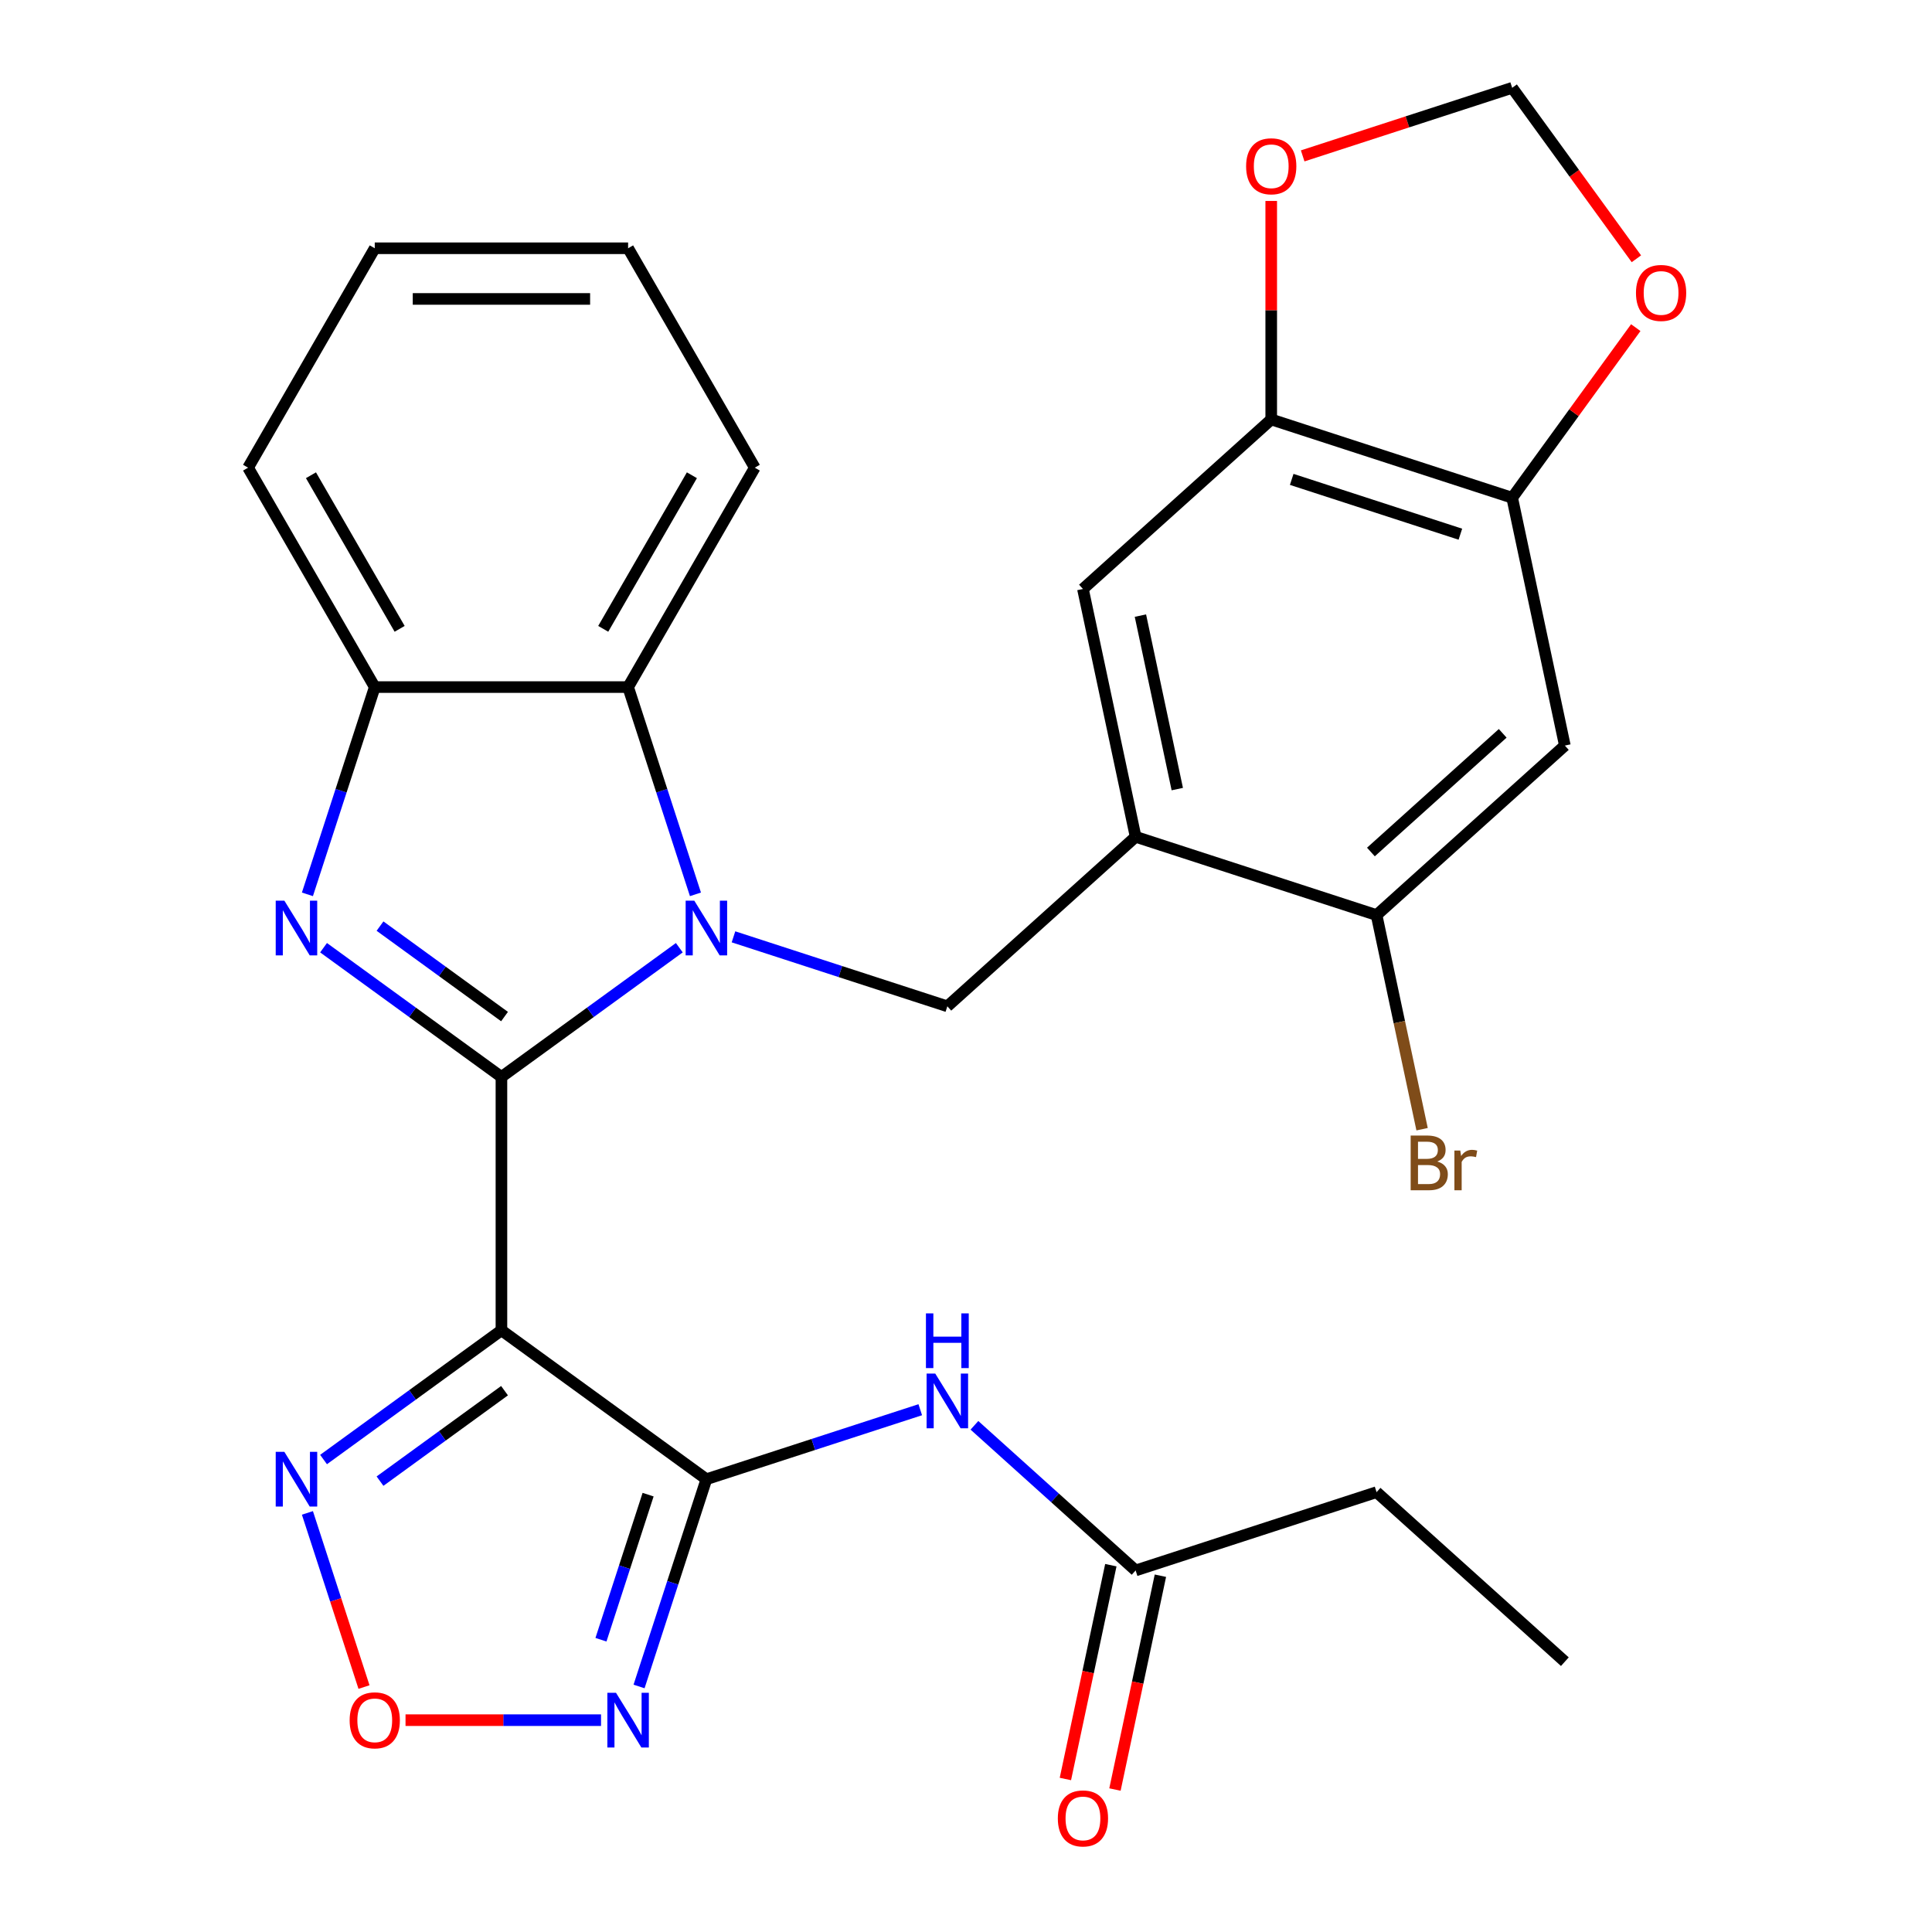 <?xml version='1.0' encoding='iso-8859-1'?>
<svg version='1.1' baseProfile='full'
              xmlns='http://www.w3.org/2000/svg'
                      xmlns:rdkit='http://www.rdkit.org/xml'
                      xmlns:xlink='http://www.w3.org/1999/xlink'
                  xml:space='preserve'
width='1000px' height='1000px' viewBox='0 0 1000 1000'>
<!-- END OF HEADER -->
<rect style='opacity:1.0;fill:#FFFFFF;stroke:none' width='1000' height='1000' x='0' y='0'> </rect>
<path class='bond-0' d='M 259.54,557.426 L 305.576,523.98' style='fill:none;fill-rule:evenodd;stroke:#000000;stroke-width:6px;stroke-linecap:butt;stroke-linejoin:miter;stroke-opacity:1' />
<path class='bond-0' d='M 305.576,523.98 L 351.611,490.533' style='fill:none;fill-rule:evenodd;stroke:#0000FF;stroke-width:6px;stroke-linecap:butt;stroke-linejoin:miter;stroke-opacity:1' />
<path class='bond-1' d='M 259.54,557.426 L 259.54,688.56' style='fill:none;fill-rule:evenodd;stroke:#000000;stroke-width:6px;stroke-linecap:butt;stroke-linejoin:miter;stroke-opacity:1' />
<path class='bond-2' d='M 259.54,557.426 L 213.505,523.98' style='fill:none;fill-rule:evenodd;stroke:#000000;stroke-width:6px;stroke-linecap:butt;stroke-linejoin:miter;stroke-opacity:1' />
<path class='bond-2' d='M 213.505,523.98 L 167.469,490.533' style='fill:none;fill-rule:evenodd;stroke:#0000FF;stroke-width:6px;stroke-linecap:butt;stroke-linejoin:miter;stroke-opacity:1' />
<path class='bond-2' d='M 261.145,526.175 L 228.92,502.762' style='fill:none;fill-rule:evenodd;stroke:#000000;stroke-width:6px;stroke-linecap:butt;stroke-linejoin:miter;stroke-opacity:1' />
<path class='bond-2' d='M 228.92,502.762 L 196.695,479.349' style='fill:none;fill-rule:evenodd;stroke:#0000FF;stroke-width:6px;stroke-linecap:butt;stroke-linejoin:miter;stroke-opacity:1' />
<path class='bond-5' d='M 379.648,484.903 L 434.997,502.887' style='fill:none;fill-rule:evenodd;stroke:#0000FF;stroke-width:6px;stroke-linecap:butt;stroke-linejoin:miter;stroke-opacity:1' />
<path class='bond-5' d='M 434.997,502.887 L 490.345,520.871' style='fill:none;fill-rule:evenodd;stroke:#000000;stroke-width:6px;stroke-linecap:butt;stroke-linejoin:miter;stroke-opacity:1' />
<path class='bond-7' d='M 359.964,462.91 L 342.535,409.271' style='fill:none;fill-rule:evenodd;stroke:#0000FF;stroke-width:6px;stroke-linecap:butt;stroke-linejoin:miter;stroke-opacity:1' />
<path class='bond-7' d='M 342.535,409.271 L 325.107,355.632' style='fill:none;fill-rule:evenodd;stroke:#000000;stroke-width:6px;stroke-linecap:butt;stroke-linejoin:miter;stroke-opacity:1' />
<path class='bond-3' d='M 259.54,688.56 L 365.63,765.639' style='fill:none;fill-rule:evenodd;stroke:#000000;stroke-width:6px;stroke-linecap:butt;stroke-linejoin:miter;stroke-opacity:1' />
<path class='bond-6' d='M 259.54,688.56 L 213.505,722.007' style='fill:none;fill-rule:evenodd;stroke:#000000;stroke-width:6px;stroke-linecap:butt;stroke-linejoin:miter;stroke-opacity:1' />
<path class='bond-6' d='M 213.505,722.007 L 167.469,755.454' style='fill:none;fill-rule:evenodd;stroke:#0000FF;stroke-width:6px;stroke-linecap:butt;stroke-linejoin:miter;stroke-opacity:1' />
<path class='bond-6' d='M 261.145,719.812 L 228.92,743.225' style='fill:none;fill-rule:evenodd;stroke:#000000;stroke-width:6px;stroke-linecap:butt;stroke-linejoin:miter;stroke-opacity:1' />
<path class='bond-6' d='M 228.92,743.225 L 196.695,766.638' style='fill:none;fill-rule:evenodd;stroke:#0000FF;stroke-width:6px;stroke-linecap:butt;stroke-linejoin:miter;stroke-opacity:1' />
<path class='bond-11' d='M 159.117,462.91 L 176.545,409.271' style='fill:none;fill-rule:evenodd;stroke:#0000FF;stroke-width:6px;stroke-linecap:butt;stroke-linejoin:miter;stroke-opacity:1' />
<path class='bond-11' d='M 176.545,409.271 L 193.973,355.632' style='fill:none;fill-rule:evenodd;stroke:#000000;stroke-width:6px;stroke-linecap:butt;stroke-linejoin:miter;stroke-opacity:1' />
<path class='bond-4' d='M 365.63,765.639 L 348.201,819.278' style='fill:none;fill-rule:evenodd;stroke:#000000;stroke-width:6px;stroke-linecap:butt;stroke-linejoin:miter;stroke-opacity:1' />
<path class='bond-4' d='M 348.201,819.278 L 330.773,872.916' style='fill:none;fill-rule:evenodd;stroke:#0000FF;stroke-width:6px;stroke-linecap:butt;stroke-linejoin:miter;stroke-opacity:1' />
<path class='bond-4' d='M 335.458,773.626 L 323.258,811.173' style='fill:none;fill-rule:evenodd;stroke:#000000;stroke-width:6px;stroke-linecap:butt;stroke-linejoin:miter;stroke-opacity:1' />
<path class='bond-4' d='M 323.258,811.173 L 311.058,848.72' style='fill:none;fill-rule:evenodd;stroke:#0000FF;stroke-width:6px;stroke-linecap:butt;stroke-linejoin:miter;stroke-opacity:1' />
<path class='bond-10' d='M 365.63,765.639 L 420.978,747.655' style='fill:none;fill-rule:evenodd;stroke:#000000;stroke-width:6px;stroke-linecap:butt;stroke-linejoin:miter;stroke-opacity:1' />
<path class='bond-10' d='M 420.978,747.655 L 476.327,729.671' style='fill:none;fill-rule:evenodd;stroke:#0000FF;stroke-width:6px;stroke-linecap:butt;stroke-linejoin:miter;stroke-opacity:1' />
<path class='bond-30' d='M 311.089,890.355 L 260.495,890.355' style='fill:none;fill-rule:evenodd;stroke:#0000FF;stroke-width:6px;stroke-linecap:butt;stroke-linejoin:miter;stroke-opacity:1' />
<path class='bond-30' d='M 260.495,890.355 L 209.901,890.355' style='fill:none;fill-rule:evenodd;stroke:#FF0000;stroke-width:6px;stroke-linecap:butt;stroke-linejoin:miter;stroke-opacity:1' />
<path class='bond-8' d='M 490.345,520.871 L 587.797,433.125' style='fill:none;fill-rule:evenodd;stroke:#000000;stroke-width:6px;stroke-linecap:butt;stroke-linejoin:miter;stroke-opacity:1' />
<path class='bond-9' d='M 159.117,783.077 L 173.76,828.146' style='fill:none;fill-rule:evenodd;stroke:#0000FF;stroke-width:6px;stroke-linecap:butt;stroke-linejoin:miter;stroke-opacity:1' />
<path class='bond-9' d='M 173.76,828.146 L 188.404,873.215' style='fill:none;fill-rule:evenodd;stroke:#FF0000;stroke-width:6px;stroke-linecap:butt;stroke-linejoin:miter;stroke-opacity:1' />
<path class='bond-23' d='M 325.107,355.632 L 390.674,242.067' style='fill:none;fill-rule:evenodd;stroke:#000000;stroke-width:6px;stroke-linecap:butt;stroke-linejoin:miter;stroke-opacity:1' />
<path class='bond-23' d='M 312.229,325.484 L 358.126,245.988' style='fill:none;fill-rule:evenodd;stroke:#000000;stroke-width:6px;stroke-linecap:butt;stroke-linejoin:miter;stroke-opacity:1' />
<path class='bond-29' d='M 325.107,355.632 L 193.973,355.632' style='fill:none;fill-rule:evenodd;stroke:#000000;stroke-width:6px;stroke-linecap:butt;stroke-linejoin:miter;stroke-opacity:1' />
<path class='bond-13' d='M 587.797,433.125 L 712.512,473.647' style='fill:none;fill-rule:evenodd;stroke:#000000;stroke-width:6px;stroke-linecap:butt;stroke-linejoin:miter;stroke-opacity:1' />
<path class='bond-16' d='M 587.797,433.125 L 560.532,304.857' style='fill:none;fill-rule:evenodd;stroke:#000000;stroke-width:6px;stroke-linecap:butt;stroke-linejoin:miter;stroke-opacity:1' />
<path class='bond-16' d='M 609.361,408.432 L 590.276,318.644' style='fill:none;fill-rule:evenodd;stroke:#000000;stroke-width:6px;stroke-linecap:butt;stroke-linejoin:miter;stroke-opacity:1' />
<path class='bond-17' d='M 504.364,737.738 L 546.08,775.3' style='fill:none;fill-rule:evenodd;stroke:#0000FF;stroke-width:6px;stroke-linecap:butt;stroke-linejoin:miter;stroke-opacity:1' />
<path class='bond-17' d='M 546.08,775.3 L 587.797,812.862' style='fill:none;fill-rule:evenodd;stroke:#000000;stroke-width:6px;stroke-linecap:butt;stroke-linejoin:miter;stroke-opacity:1' />
<path class='bond-24' d='M 193.973,355.632 L 128.406,242.067' style='fill:none;fill-rule:evenodd;stroke:#000000;stroke-width:6px;stroke-linecap:butt;stroke-linejoin:miter;stroke-opacity:1' />
<path class='bond-24' d='M 206.851,325.484 L 160.954,245.988' style='fill:none;fill-rule:evenodd;stroke:#000000;stroke-width:6px;stroke-linecap:butt;stroke-linejoin:miter;stroke-opacity:1' />
<path class='bond-12' d='M 809.964,385.902 L 712.512,473.647' style='fill:none;fill-rule:evenodd;stroke:#000000;stroke-width:6px;stroke-linecap:butt;stroke-linejoin:miter;stroke-opacity:1' />
<path class='bond-12' d='M 777.797,379.573 L 709.581,440.995' style='fill:none;fill-rule:evenodd;stroke:#000000;stroke-width:6px;stroke-linecap:butt;stroke-linejoin:miter;stroke-opacity:1' />
<path class='bond-32' d='M 809.964,385.902 L 782.7,257.634' style='fill:none;fill-rule:evenodd;stroke:#000000;stroke-width:6px;stroke-linecap:butt;stroke-linejoin:miter;stroke-opacity:1' />
<path class='bond-22' d='M 712.512,473.647 L 724.291,529.062' style='fill:none;fill-rule:evenodd;stroke:#000000;stroke-width:6px;stroke-linecap:butt;stroke-linejoin:miter;stroke-opacity:1' />
<path class='bond-22' d='M 724.291,529.062 L 736.07,584.477' style='fill:none;fill-rule:evenodd;stroke:#7F4C19;stroke-width:6px;stroke-linecap:butt;stroke-linejoin:miter;stroke-opacity:1' />
<path class='bond-14' d='M 782.7,257.634 L 657.984,217.111' style='fill:none;fill-rule:evenodd;stroke:#000000;stroke-width:6px;stroke-linecap:butt;stroke-linejoin:miter;stroke-opacity:1' />
<path class='bond-14' d='M 755.888,276.498 L 668.587,248.132' style='fill:none;fill-rule:evenodd;stroke:#000000;stroke-width:6px;stroke-linecap:butt;stroke-linejoin:miter;stroke-opacity:1' />
<path class='bond-18' d='M 782.7,257.634 L 814.686,213.608' style='fill:none;fill-rule:evenodd;stroke:#000000;stroke-width:6px;stroke-linecap:butt;stroke-linejoin:miter;stroke-opacity:1' />
<path class='bond-18' d='M 814.686,213.608 L 846.672,169.582' style='fill:none;fill-rule:evenodd;stroke:#FF0000;stroke-width:6px;stroke-linecap:butt;stroke-linejoin:miter;stroke-opacity:1' />
<path class='bond-15' d='M 657.984,217.111 L 560.532,304.857' style='fill:none;fill-rule:evenodd;stroke:#000000;stroke-width:6px;stroke-linecap:butt;stroke-linejoin:miter;stroke-opacity:1' />
<path class='bond-19' d='M 657.984,217.111 L 657.984,160.563' style='fill:none;fill-rule:evenodd;stroke:#000000;stroke-width:6px;stroke-linecap:butt;stroke-linejoin:miter;stroke-opacity:1' />
<path class='bond-19' d='M 657.984,160.563 L 657.984,104.015' style='fill:none;fill-rule:evenodd;stroke:#FF0000;stroke-width:6px;stroke-linecap:butt;stroke-linejoin:miter;stroke-opacity:1' />
<path class='bond-21' d='M 574.97,810.135 L 563.208,865.47' style='fill:none;fill-rule:evenodd;stroke:#000000;stroke-width:6px;stroke-linecap:butt;stroke-linejoin:miter;stroke-opacity:1' />
<path class='bond-21' d='M 563.208,865.47 L 551.446,920.805' style='fill:none;fill-rule:evenodd;stroke:#FF0000;stroke-width:6px;stroke-linecap:butt;stroke-linejoin:miter;stroke-opacity:1' />
<path class='bond-21' d='M 600.624,815.588 L 588.862,870.923' style='fill:none;fill-rule:evenodd;stroke:#000000;stroke-width:6px;stroke-linecap:butt;stroke-linejoin:miter;stroke-opacity:1' />
<path class='bond-21' d='M 588.862,870.923 L 577.1,926.258' style='fill:none;fill-rule:evenodd;stroke:#FF0000;stroke-width:6px;stroke-linecap:butt;stroke-linejoin:miter;stroke-opacity:1' />
<path class='bond-25' d='M 587.797,812.862 L 712.512,772.339' style='fill:none;fill-rule:evenodd;stroke:#000000;stroke-width:6px;stroke-linecap:butt;stroke-linejoin:miter;stroke-opacity:1' />
<path class='bond-33' d='M 846.992,133.946 L 814.846,89.7' style='fill:none;fill-rule:evenodd;stroke:#FF0000;stroke-width:6px;stroke-linecap:butt;stroke-linejoin:miter;stroke-opacity:1' />
<path class='bond-33' d='M 814.846,89.7 L 782.7,45.455' style='fill:none;fill-rule:evenodd;stroke:#000000;stroke-width:6px;stroke-linecap:butt;stroke-linejoin:miter;stroke-opacity:1' />
<path class='bond-20' d='M 674.262,80.688 L 728.481,63.071' style='fill:none;fill-rule:evenodd;stroke:#FF0000;stroke-width:6px;stroke-linecap:butt;stroke-linejoin:miter;stroke-opacity:1' />
<path class='bond-20' d='M 728.481,63.071 L 782.7,45.455' style='fill:none;fill-rule:evenodd;stroke:#000000;stroke-width:6px;stroke-linecap:butt;stroke-linejoin:miter;stroke-opacity:1' />
<path class='bond-27' d='M 390.674,242.067 L 325.107,128.502' style='fill:none;fill-rule:evenodd;stroke:#000000;stroke-width:6px;stroke-linecap:butt;stroke-linejoin:miter;stroke-opacity:1' />
<path class='bond-28' d='M 128.406,242.067 L 193.973,128.502' style='fill:none;fill-rule:evenodd;stroke:#000000;stroke-width:6px;stroke-linecap:butt;stroke-linejoin:miter;stroke-opacity:1' />
<path class='bond-26' d='M 712.512,772.339 L 809.964,860.085' style='fill:none;fill-rule:evenodd;stroke:#000000;stroke-width:6px;stroke-linecap:butt;stroke-linejoin:miter;stroke-opacity:1' />
<path class='bond-31' d='M 325.107,128.502 L 193.973,128.502' style='fill:none;fill-rule:evenodd;stroke:#000000;stroke-width:6px;stroke-linecap:butt;stroke-linejoin:miter;stroke-opacity:1' />
<path class='bond-31' d='M 305.437,154.729 L 213.643,154.729' style='fill:none;fill-rule:evenodd;stroke:#000000;stroke-width:6px;stroke-linecap:butt;stroke-linejoin:miter;stroke-opacity:1' />
<path  class='atom-1' d='M 359.37 466.188
L 368.65 481.188
Q 369.57 482.668, 371.05 485.348
Q 372.53 488.028, 372.61 488.188
L 372.61 466.188
L 376.37 466.188
L 376.37 494.508
L 372.49 494.508
L 362.53 478.108
Q 361.37 476.188, 360.13 473.988
Q 358.93 471.788, 358.57 471.108
L 358.57 494.508
L 354.89 494.508
L 354.89 466.188
L 359.37 466.188
' fill='#0000FF'/>
<path  class='atom-3' d='M 147.191 466.188
L 156.471 481.188
Q 157.391 482.668, 158.871 485.348
Q 160.351 488.028, 160.431 488.188
L 160.431 466.188
L 164.191 466.188
L 164.191 494.508
L 160.311 494.508
L 150.351 478.108
Q 149.191 476.188, 147.951 473.988
Q 146.751 471.788, 146.391 471.108
L 146.391 494.508
L 142.711 494.508
L 142.711 466.188
L 147.191 466.188
' fill='#0000FF'/>
<path  class='atom-5' d='M 318.847 876.195
L 328.127 891.195
Q 329.047 892.675, 330.527 895.355
Q 332.007 898.035, 332.087 898.195
L 332.087 876.195
L 335.847 876.195
L 335.847 904.515
L 331.967 904.515
L 322.007 888.115
Q 320.847 886.195, 319.607 883.995
Q 318.407 881.795, 318.047 881.115
L 318.047 904.515
L 314.367 904.515
L 314.367 876.195
L 318.847 876.195
' fill='#0000FF'/>
<path  class='atom-7' d='M 147.191 751.479
L 156.471 766.479
Q 157.391 767.959, 158.871 770.639
Q 160.351 773.319, 160.431 773.479
L 160.431 751.479
L 164.191 751.479
L 164.191 779.799
L 160.311 779.799
L 150.351 763.399
Q 149.191 761.479, 147.951 759.279
Q 146.751 757.079, 146.391 756.399
L 146.391 779.799
L 142.711 779.799
L 142.711 751.479
L 147.191 751.479
' fill='#0000FF'/>
<path  class='atom-10' d='M 180.973 890.435
Q 180.973 883.635, 184.333 879.835
Q 187.693 876.035, 193.973 876.035
Q 200.253 876.035, 203.613 879.835
Q 206.973 883.635, 206.973 890.435
Q 206.973 897.315, 203.573 901.235
Q 200.173 905.115, 193.973 905.115
Q 187.733 905.115, 184.333 901.235
Q 180.973 897.355, 180.973 890.435
M 193.973 901.915
Q 198.293 901.915, 200.613 899.035
Q 202.973 896.115, 202.973 890.435
Q 202.973 884.875, 200.613 882.075
Q 198.293 879.235, 193.973 879.235
Q 189.653 879.235, 187.293 882.035
Q 184.973 884.835, 184.973 890.435
Q 184.973 896.155, 187.293 899.035
Q 189.653 901.915, 193.973 901.915
' fill='#FF0000'/>
<path  class='atom-11' d='M 484.085 710.956
L 493.365 725.956
Q 494.285 727.436, 495.765 730.116
Q 497.245 732.796, 497.325 732.956
L 497.325 710.956
L 501.085 710.956
L 501.085 739.276
L 497.205 739.276
L 487.245 722.876
Q 486.085 720.956, 484.845 718.756
Q 483.645 716.556, 483.285 715.876
L 483.285 739.276
L 479.605 739.276
L 479.605 710.956
L 484.085 710.956
' fill='#0000FF'/>
<path  class='atom-11' d='M 479.265 679.804
L 483.105 679.804
L 483.105 691.844
L 497.585 691.844
L 497.585 679.804
L 501.425 679.804
L 501.425 708.124
L 497.585 708.124
L 497.585 695.044
L 483.105 695.044
L 483.105 708.124
L 479.265 708.124
L 479.265 679.804
' fill='#0000FF'/>
<path  class='atom-19' d='M 846.778 151.624
Q 846.778 144.824, 850.138 141.024
Q 853.498 137.224, 859.778 137.224
Q 866.058 137.224, 869.418 141.024
Q 872.778 144.824, 872.778 151.624
Q 872.778 158.504, 869.378 162.424
Q 865.978 166.304, 859.778 166.304
Q 853.538 166.304, 850.138 162.424
Q 846.778 158.544, 846.778 151.624
M 859.778 163.104
Q 864.098 163.104, 866.418 160.224
Q 868.778 157.304, 868.778 151.624
Q 868.778 146.064, 866.418 143.264
Q 864.098 140.424, 859.778 140.424
Q 855.458 140.424, 853.098 143.224
Q 850.778 146.024, 850.778 151.624
Q 850.778 157.344, 853.098 160.224
Q 855.458 163.104, 859.778 163.104
' fill='#FF0000'/>
<path  class='atom-20' d='M 644.984 86.057
Q 644.984 79.257, 648.344 75.457
Q 651.704 71.657, 657.984 71.657
Q 664.264 71.657, 667.624 75.457
Q 670.984 79.257, 670.984 86.057
Q 670.984 92.937, 667.584 96.857
Q 664.184 100.737, 657.984 100.737
Q 651.744 100.737, 648.344 96.857
Q 644.984 92.977, 644.984 86.057
M 657.984 97.537
Q 662.304 97.537, 664.624 94.657
Q 666.984 91.737, 666.984 86.057
Q 666.984 80.497, 664.624 77.697
Q 662.304 74.857, 657.984 74.857
Q 653.664 74.857, 651.304 77.657
Q 648.984 80.457, 648.984 86.057
Q 648.984 91.777, 651.304 94.657
Q 653.664 97.537, 657.984 97.537
' fill='#FF0000'/>
<path  class='atom-22' d='M 547.532 941.21
Q 547.532 934.41, 550.892 930.61
Q 554.252 926.81, 560.532 926.81
Q 566.812 926.81, 570.172 930.61
Q 573.532 934.41, 573.532 941.21
Q 573.532 948.09, 570.132 952.01
Q 566.732 955.89, 560.532 955.89
Q 554.292 955.89, 550.892 952.01
Q 547.532 948.13, 547.532 941.21
M 560.532 952.69
Q 564.852 952.69, 567.172 949.81
Q 569.532 946.89, 569.532 941.21
Q 569.532 935.65, 567.172 932.85
Q 564.852 930.01, 560.532 930.01
Q 556.212 930.01, 553.852 932.81
Q 551.532 935.61, 551.532 941.21
Q 551.532 946.93, 553.852 949.81
Q 556.212 952.69, 560.532 952.69
' fill='#FF0000'/>
<path  class='atom-23' d='M 743.917 601.196
Q 746.637 601.956, 747.997 603.636
Q 749.397 605.276, 749.397 607.716
Q 749.397 611.636, 746.877 613.876
Q 744.397 616.076, 739.677 616.076
L 730.157 616.076
L 730.157 587.756
L 738.517 587.756
Q 743.357 587.756, 745.797 589.716
Q 748.237 591.676, 748.237 595.276
Q 748.237 599.556, 743.917 601.196
M 733.957 590.956
L 733.957 599.836
L 738.517 599.836
Q 741.317 599.836, 742.757 598.716
Q 744.237 597.556, 744.237 595.276
Q 744.237 590.956, 738.517 590.956
L 733.957 590.956
M 739.677 612.876
Q 742.437 612.876, 743.917 611.556
Q 745.397 610.236, 745.397 607.716
Q 745.397 605.396, 743.757 604.236
Q 742.157 603.036, 739.077 603.036
L 733.957 603.036
L 733.957 612.876
L 739.677 612.876
' fill='#7F4C19'/>
<path  class='atom-23' d='M 755.837 595.516
L 756.277 598.356
Q 758.437 595.156, 761.957 595.156
Q 763.077 595.156, 764.597 595.556
L 763.997 598.916
Q 762.277 598.516, 761.317 598.516
Q 759.637 598.516, 758.517 599.196
Q 757.437 599.836, 756.557 601.396
L 756.557 616.076
L 752.797 616.076
L 752.797 595.516
L 755.837 595.516
' fill='#7F4C19'/>
</svg>
